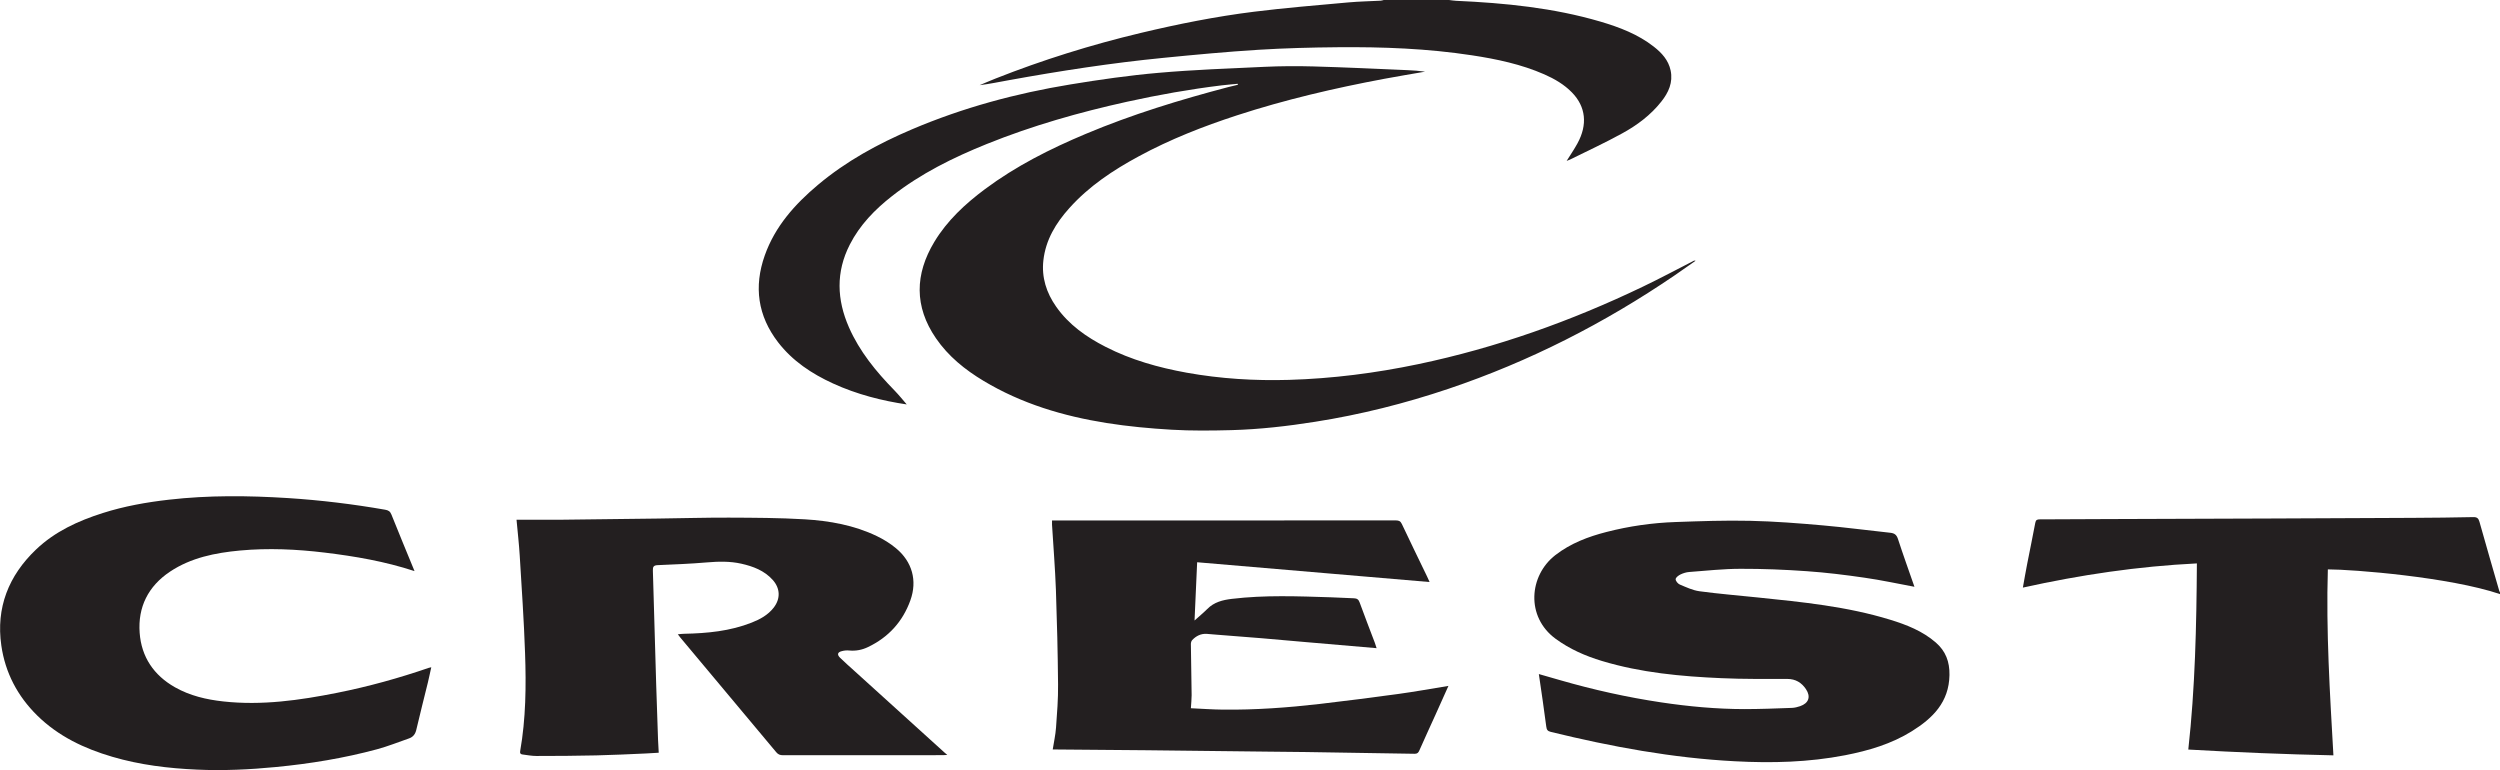 <?xml version="1.0" encoding="UTF-8"?>
<svg id="Layer_2" data-name="Layer 2" xmlns="http://www.w3.org/2000/svg" viewBox="0 0 430.86 132.73">
  <defs>
    <style>
      .cls-1 {
        fill: #231f20;
      }
    </style>
  </defs>
  <g id="Layer_1-2" data-name="Layer 1">
    <g>
      <path class="cls-1" d="M430.86,102.39c-8.72-2.94-25.31-4.26-29.67-4.26-.32,10.64.35,21.26.96,32.05-8.33-.18-16.64-.52-25.01-1,1.18-10.65,1.41-21.28,1.48-32.08-10.14.5-20.06,1.97-29.99,4.17.25-1.4.48-2.74.74-4.07.46-2.37.96-4.73,1.4-7.1.09-.49.31-.59.76-.59,3.78,0,7.55-.04,11.33-.05,9.59-.03,19.19-.06,28.78-.1,8.07-.03,16.15-.06,24.22-.11,3.47-.02,6.93-.05,10.4-.13.66-.01.89.22,1.06.81,1.11,3.96,2.26,7.91,3.4,11.87.03.11.1.21.15.31v.28Z"/>
      <path class="cls-1" d="M249.73,0c.41.05.83.12,1.24.14,8.4.38,16.73,1.2,24.84,3.58,3.28.97,6.48,2.18,9.21,4.32,1.37,1.07,2.52,2.32,2.9,4.09.44,2.08-.36,3.82-1.61,5.39-1.84,2.33-4.19,4.08-6.76,5.48-2.94,1.62-6,3.03-9.01,4.52-.16.08-.33.13-.54.21.65-1.04,1.31-2,1.86-3.01,1.78-3.24,1.45-6.32-.93-8.77-1.36-1.4-3.02-2.36-4.79-3.14-3.98-1.74-8.19-2.63-12.47-3.28-7.67-1.17-15.39-1.46-23.13-1.39-4.55.04-9.11.16-13.66.44-5.47.34-10.92.85-16.37,1.39-8.94.88-17.81,2.25-26.64,3.85-1.67.3-3.33.65-5.04.86.9-.38,1.8-.77,2.71-1.13,8.16-3.23,16.51-5.83,25.05-7.87,6.45-1.54,12.96-2.84,19.54-3.66,5.38-.67,10.79-1.11,16.2-1.6,1.86-.17,3.74-.2,5.61-.3.18,0,.36-.08.54-.12,3.75,0,7.51,0,11.26,0Z"/>
      <path class="cls-1" d="M156.26,69.7c-4.18-.62-8.55-1.71-12.69-3.61-3.67-1.68-6.98-3.87-9.47-7.1-3.51-4.56-4.2-9.59-2.3-14.96,1.77-5.01,5.19-8.83,9.18-12.18,4.86-4.08,10.37-7.08,16.17-9.55,8.78-3.74,17.94-6.21,27.34-7.75,5.05-.83,10.12-1.56,15.21-2,6.04-.53,12.12-.75,18.18-1.03,2.82-.13,5.65-.15,8.47-.07,5.41.15,10.81.41,16.21.64,1.02.04,2.03.12,3.05.26-2.34.41-4.69.79-7.02,1.23-8.59,1.61-17.09,3.59-25.41,6.3-5.82,1.9-11.51,4.13-16.9,7.05-4.43,2.39-8.59,5.15-11.98,8.93-2.33,2.59-4.09,5.49-4.48,9.02-.33,2.92.52,5.58,2.2,7.97,2.19,3.12,5.2,5.23,8.53,6.93,4.4,2.25,9.11,3.57,13.96,4.45,5.83,1.05,11.73,1.41,17.64,1.24,7.5-.22,14.92-1.17,22.27-2.71,13.47-2.83,26.34-7.41,38.73-13.36,2.97-1.42,5.87-2.98,8.81-4.48.03-.02.09,0,.27.02-1.26.88-2.42,1.7-3.6,2.51-12.12,8.26-25.06,14.86-38.97,19.55-7.51,2.53-15.17,4.46-23,5.69-4.78.76-9.59,1.31-14.42,1.44-3.44.09-6.89.13-10.31-.07-3.76-.22-7.52-.57-11.24-1.16-7.46-1.19-14.64-3.33-21.18-7.26-3.2-1.92-6.08-4.24-8.21-7.35-3.75-5.47-3.63-11.03-.27-16.61,2.22-3.68,5.32-6.54,8.72-9.08,5.34-3.98,11.24-6.95,17.36-9.52,7.98-3.36,16.24-5.88,24.61-8.08.54-.14,1.08-.26,1.62-.39,0-.06-.02-.12-.03-.17-.92.09-1.83.16-2.75.27-5.48.67-10.91,1.63-16.3,2.82-8.24,1.82-16.34,4.12-24.18,7.28-5.8,2.34-11.39,5.1-16.34,8.98-2.96,2.32-5.55,4.97-7.28,8.36-2.42,4.73-2.24,9.5-.15,14.26,1.83,4.17,4.67,7.62,7.82,10.85.81.83,1.53,1.74,2.14,2.44Z"/>
      <path class="cls-1" d="M88.99,89.57c2.69,0,5.3.02,7.91,0,5.48-.05,10.97-.13,16.45-.2,4.08-.05,8.16-.17,12.24-.16,4.36.02,8.73.03,13.09.29,4.29.26,8.53,1.01,12.45,2.9,1.16.56,2.3,1.26,3.29,2.09,2.79,2.31,3.7,5.57,2.48,8.97-1.32,3.67-3.77,6.37-7.31,8.06-1.02.49-2.1.7-3.24.59-.42-.04-.86,0-1.26.11-.75.18-.87.6-.3,1.15.76.75,1.57,1.45,2.36,2.17,5.2,4.72,10.41,9.43,15.62,14.15.12.11.24.21.49.42-.36.02-.56.04-.76.04-9.19,0-18.38,0-27.57.01-.49,0-.83-.13-1.15-.52-5.5-6.59-11.02-13.17-16.53-19.76-.12-.14-.23-.3-.43-.56.43-.04.76-.09,1.09-.09,3.98-.08,7.91-.45,11.65-1.93,1.45-.57,2.8-1.31,3.78-2.57,1.2-1.55,1.14-3.33-.17-4.79-1.45-1.61-3.37-2.33-5.41-2.79-1.96-.44-3.94-.39-5.94-.22-2.81.24-5.63.35-8.45.47-.7.03-.88.26-.85.93.2,6.54.38,13.08.57,19.62.09,3.17.21,6.35.32,9.52.03.73.08,1.46.12,2.26-.79.05-1.51.1-2.24.13-2.84.12-5.69.27-8.53.33-3.44.08-6.88.1-10.32.1-.8,0-1.6-.16-2.4-.26-.35-.04-.46-.23-.39-.59.98-5.59,1.04-11.23.84-16.88-.19-5.61-.58-11.22-.92-16.83-.12-1.98-.35-3.96-.55-6.16Z"/>
      <path class="cls-1" d="M329.95,101.13c-2.91-.54-5.75-1.16-8.63-1.57-3.3-.48-6.63-.89-9.95-1.12-3.78-.27-7.58-.42-11.38-.41-2.96,0-5.91.33-8.87.55-.51.04-1.03.2-1.49.42-.35.17-.82.52-.84.81-.02.31.38.79.71.93,1.1.46,2.23,1,3.4,1.16,3.33.45,6.69.72,10.04,1.07,7.68.79,15.37,1.55,22.8,3.83,2.84.87,5.6,1.95,7.89,3.94,1.7,1.48,2.39,3.3,2.35,5.6-.08,4.69-2.89,7.44-6.48,9.68-3.53,2.2-7.46,3.35-11.5,4.14-6.28,1.22-12.63,1.38-18.99,1.04-10.76-.56-21.29-2.51-31.73-5.06-.56-.14-.72-.36-.79-.92-.38-3-.84-5.99-1.28-9.05,1.22.35,2.46.71,3.69,1.06,5.72,1.65,11.51,2.94,17.39,3.82,4.74.71,9.51,1.15,14.31,1.16,2.75,0,5.5-.11,8.25-.21.46-.02.94-.14,1.38-.29,1.5-.51,1.89-1.64,1.01-2.95-.76-1.12-1.78-1.75-3.22-1.75-3.77,0-7.55.04-11.32-.13-6.97-.3-13.91-.94-20.63-2.97-2.85-.86-5.54-2.04-7.97-3.82-5.17-3.79-4.59-10.9-.03-14.43,2.63-2.03,5.65-3.17,8.81-3.98,3.89-1,7.86-1.57,11.87-1.71,4.29-.15,8.59-.31,12.88-.21,4.19.09,8.38.42,12.56.79,3.87.34,7.72.86,11.59,1.27.72.08,1.08.34,1.32,1.06.9,2.77,1.89,5.5,2.84,8.24Z"/>
      <path class="cls-1" d="M71.42,98.42c-5.09-1.67-10.24-2.55-15.44-3.18-4.87-.59-9.75-.81-14.63-.36-4.25.4-8.41,1.22-12.05,3.64-3.76,2.51-5.56,6.11-5.23,10.55.3,4.14,2.43,7.31,6.09,9.38,2.58,1.46,5.41,2.12,8.33,2.44,6.63.73,13.15-.2,19.63-1.49,5.37-1.07,10.63-2.53,15.81-4.31.09-.03.18-.04.4-.09-.21.92-.38,1.78-.59,2.64-.66,2.71-1.36,5.41-1.99,8.13-.17.75-.56,1.25-1.25,1.49-1.83.64-3.64,1.36-5.51,1.87-5.71,1.54-11.52,2.49-17.4,3.06-4.54.44-9.09.66-13.65.45-4.94-.22-9.82-.81-14.58-2.21-4.84-1.42-9.3-3.53-12.95-7.12-3.39-3.34-5.51-7.38-6.18-12.06-.94-6.52,1.26-12.04,5.98-16.54,3.26-3.11,7.26-4.94,11.51-6.29,3.71-1.18,7.53-1.86,11.4-2.3,6.82-.78,13.64-.71,20.48-.28,5.63.36,11.23,1.04,16.79,2.01.53.09.86.28,1.07.83,1.29,3.23,2.63,6.45,3.98,9.74Z"/>
      <path class="cls-1" d="M237.27,111.71c-1.56-.13-2.99-.25-4.43-.38-2.6-.22-5.2-.44-7.8-.67-2.55-.22-5.1-.46-7.66-.67-2.62-.22-5.25-.41-7.87-.62-.52-.04-1.04-.1-1.56-.13-.99-.05-1.8.36-2.47,1.06-.16.16-.24.46-.24.69.03,2.94.1,5.88.13,8.82,0,.7-.08,1.41-.13,2.25,1.89.09,3.71.22,5.53.24,5.58.06,11.15-.34,16.69-.98,4.54-.53,9.08-1.11,13.6-1.73,2.83-.39,5.65-.9,8.57-1.38-.75,1.68-1.47,3.3-2.2,4.9-.94,2.07-1.89,4.14-2.81,6.22-.17.39-.35.59-.82.58-6.24-.11-12.49-.21-18.73-.3-2.21-.03-4.42-.04-6.62-.07-6.96-.08-13.91-.16-20.87-.24-5.15-.05-10.3-.09-15.46-.13-.24,0-.47,0-.69,0,.2-1.28.48-2.52.57-3.77.18-2.48.38-4.97.35-7.45-.05-5.43-.18-10.86-.37-16.29-.14-3.74-.44-7.48-.67-11.22-.01-.21,0-.42,0-.74h.77c19.5,0,39,0,58.5-.01.52,0,.79.13,1.02.62,1.42,3.02,2.89,6.02,4.34,9.03.13.27.25.55.44.97-13.41-1.14-26.67-2.27-40.06-3.41-.15,3.35-.3,6.63-.45,10.04.81-.73,1.53-1.32,2.19-1.98,1.17-1.19,2.66-1.56,4.24-1.75,5.68-.68,11.38-.45,17.07-.27,1.33.04,2.66.12,3.98.17.5.02.79.19.97.71.85,2.34,1.75,4.65,2.63,6.98.09.24.16.49.29.89Z"/>
    </g>
  </g>
</svg>